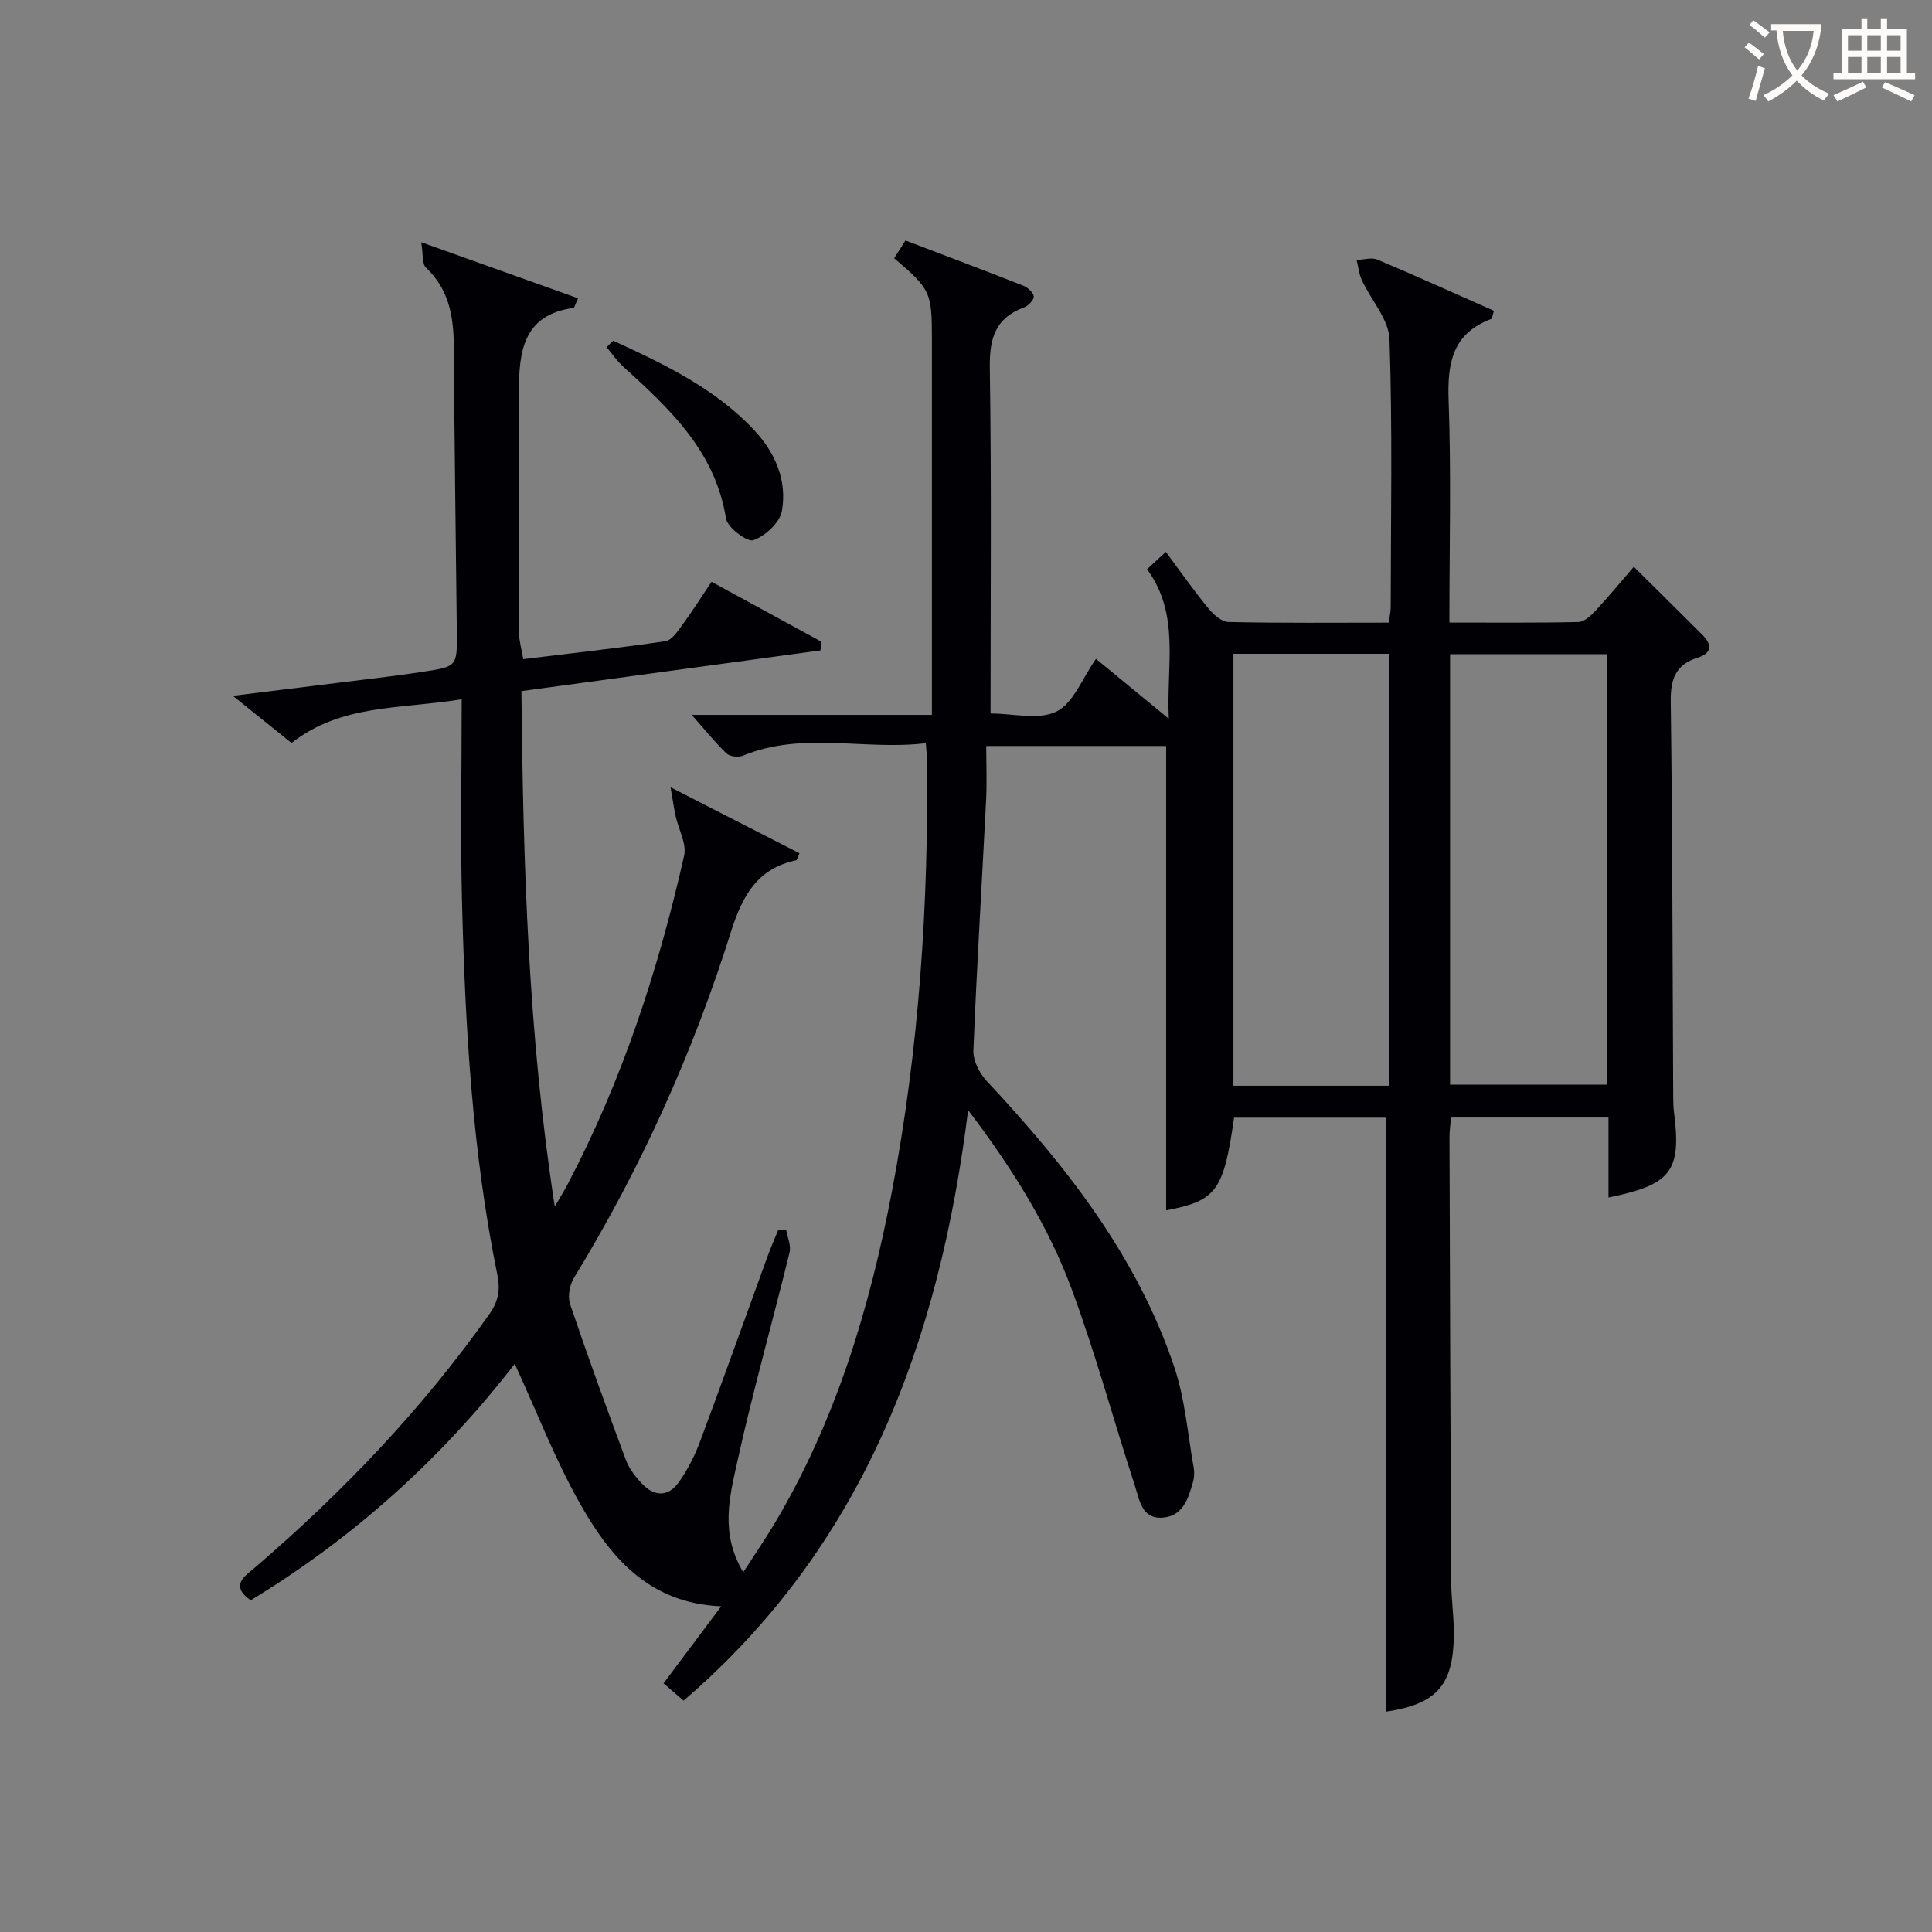 <svg enable-background="new 0 0 400 400" viewBox="0 0 400 400" xmlns="http://www.w3.org/2000/svg"><rect x="0" y="0" width="400" height="400" fill="#808080" stroke="none"/><path d="m141.53 352.1c-1.52-1.32-2.76-2.39-4.15-3.59 4.07-5.43 7.82-10.43 11.94-15.94-15.14-.63-23.11-10.36-29.38-21.52-5.08-9.05-8.84-18.84-13.37-28.68-15.07 19.51-33.3 36-54.68 48.96-4.37-3.12-1.22-4.97.98-6.86 18.13-15.58 34.54-32.73 48.38-52.3 1.88-2.65 2.38-4.99 1.73-8.19-5.21-25.51-6.67-51.41-7.33-77.36-.34-13.62-.06-27.25-.06-41.84-12.9 2.08-24.94.97-35.23 9.05-3.62-2.91-7.41-5.96-12.15-9.77 11.94-1.47 22.73-2.8 33.51-4.14 1.98-.25 3.94-.56 5.91-.85 7.01-1.06 7.03-1.07 6.95-8.31-.21-19.65-.5-39.29-.62-58.94-.04-6.19-.94-11.86-5.76-16.4-.85-.8-.57-2.79-.99-5.27 11.79 4.21 22.08 7.89 32.47 11.61-.68 1.48-.77 1.98-.94 2-10.45 1.38-11.29 9.09-11.31 17.25-.04 16.66-.04 33.32.02 49.97.01 1.63.51 3.25.88 5.49 9.83-1.2 19.66-2.29 29.45-3.72 1.28-.19 2.48-1.98 3.41-3.26 2.06-2.8 3.92-5.75 6.13-9.04 7.76 4.23 15.22 8.31 22.69 12.38-.04.61-.09 1.22-.13 1.83-20.53 2.79-41.05 5.59-61.93 8.43.37 35.82 1.4 71.17 6.91 106.72.91-1.58 1.88-3.12 2.72-4.73 11.27-21.48 18.73-44.34 24.06-67.91.56-2.48-1.16-5.45-1.76-8.21-.33-1.52-.54-3.06-1.05-5.96 10.02 5.13 18.37 9.4 26.69 13.66-.43.94-.52 1.42-.69 1.46-8.11 1.68-11.2 7.52-13.5 14.83-7.93 25.14-18.69 49.05-32.48 71.58-.9 1.47-1.36 3.88-.83 5.45 3.66 10.83 7.57 21.58 11.57 32.3.68 1.81 1.99 3.49 3.34 4.91 2.53 2.68 5.43 2.76 7.6-.3 1.8-2.54 3.28-5.42 4.37-8.34 4.77-12.75 9.33-25.58 13.99-38.37.67-1.84 1.46-3.64 2.2-5.46.56-.06 1.12-.12 1.67-.17.26 1.59 1.06 3.31.71 4.75-3.55 14.49-7.63 28.86-10.84 43.42-1.57 7.14-3.59 14.71 1.25 22.8 2.31-3.58 4.41-6.63 6.31-9.8 12.83-21.4 19.89-44.9 24.5-69.18 5.6-29.5 7.58-59.34 7.23-89.34-.01-.81-.12-1.63-.24-3.33-12.68 1.55-25.47-2.53-37.88 2.59-.93.38-2.68.19-3.36-.45-2.36-2.25-4.41-4.82-7.22-8h49.72c0-6.05 0-11.66 0-17.28 0-20.16 0-40.33 0-60.49 0-9.75-.27-10.34-7.81-16.78.74-1.16 1.5-2.36 2.34-3.67 8.27 3.15 16.34 6.18 24.35 9.34.94.37 2.12 1.41 2.21 2.25.07.7-1.14 1.94-2.03 2.27-5.96 2.21-7.16 6.44-7.07 12.5.36 23.65.15 47.31.15 71.57 4.7 0 9.98 1.41 13.66-.41 3.5-1.73 5.32-6.85 8.17-10.9 4.79 3.94 9.49 7.81 15.08 12.4-.55-11.06 2.4-21.55-4.5-30.96 1.37-1.26 2.43-2.25 3.88-3.59 3.03 4.07 5.77 7.98 8.79 11.67 1.04 1.28 2.75 2.82 4.18 2.85 10.97.24 21.94.13 33.17.13.18-1.26.42-2.2.42-3.15.02-18.5.38-37.01-.25-55.49-.14-4.14-3.81-8.13-5.72-12.25-.6-1.29-.74-2.78-1.09-4.19 1.45-.05 3.1-.59 4.31-.08 8.07 3.4 16.05 7.02 24.13 10.6-.3.86-.35 1.6-.63 1.71-7.96 3.01-9.04 9.09-8.76 16.8.55 15.11.16 30.26.16 46.03 9.18 0 17.95.09 26.72-.11 1.2-.03 2.56-1.3 3.51-2.31 2.72-2.92 5.26-6 7.96-9.13 4.82 4.78 9.51 9.42 14.18 14.08 2.04 2.04 2.04 3.8-.96 4.74-4.51 1.42-5.64 4.37-5.58 9.01.36 27.32.37 54.65.51 81.98.01 1 .02 2 .15 2.99 1.58 12.31-.45 15.12-13.55 17.79 0-2.84 0-5.57 0-8.3 0-2.64 0-5.29 0-8.26-10.92 0-21.51 0-32.61 0-.1 1.29-.31 2.71-.31 4.13.09 30.66.2 61.32.35 91.98.02 3.32.5 6.63.54 9.95.16 11.34-3.32 15.34-13.99 16.95 0-40.81 0-81.71 0-122.98-10.1 0-20.81 0-31.5 0-2.16 15.19-3.65 17.2-14.06 19.19 0-31.9 0-63.81 0-96.14-11.84 0-24.06 0-37.25 0 0 3.69.16 7.48-.03 11.25-.87 17.27-1.94 34.53-2.63 51.8-.08 2.09 1.26 4.71 2.76 6.31 16.37 17.51 31.07 36.16 38.83 59.21 2.24 6.66 2.78 13.9 4.03 20.88.17.96.11 2.04-.16 2.98-.98 3.41-2.09 7.07-6.36 7.34-4.26.26-4.71-3.69-5.63-6.51-4.42-13.53-8.13-27.31-13.06-40.65-4.84-13.12-12.23-25-21.5-37.22-5.99 47.94-21.6 90.2-58.91 122.26zm146.02-127.31c0-30.11 0-59.76 0-89.43-10.96 0-21.54 0-32.18 0v89.43zm12.67-.23h32.5c0-29.92 0-59.47 0-89.11-10.97 0-21.66 0-32.5 0z" fill="#010105"/><path d="m126.96 70.54c10.51 4.84 20.99 9.81 29.12 18.45 4.39 4.67 6.94 10.47 5.8 16.82-.43 2.4-3.45 5.17-5.9 6.03-1.29.45-5.37-2.61-5.67-4.49-2.22-13.95-11.68-22.72-21.33-31.49-1.28-1.16-2.27-2.65-3.4-3.99.45-.44.92-.89 1.38-1.33z" fill="#010105"/><g fill="#fcfbfa"><path d="m362.1 8.8c1.1.8 2.1 1.6 3.1 2.4l-1 1.1c-1.3-1.1-2.3-2-3-2.5zm1.9 4.8c.5.2.9.4 1.4.5-.6 2.3-1.3 4.5-1.9 6.8l-1.5-.5c.8-2.1 1.4-4.3 2-6.8zm-1-9.4c1.3.9 2.4 1.8 3.4 2.5l-1 1.1c-1.4-1.2-2.4-2.1-3.2-2.6zm3.7 2.2v-1.4h10.3v1.2c-.5 3.6-1.8 6.8-4 9.4 1.5 1.6 3.4 2.8 5.7 3.8-.3.4-.7.8-1.1 1.4-2.3-1.1-4.1-2.5-5.6-4.1-1.6 1.6-3.6 3.1-5.9 4.3-.3-.5-.7-.9-1-1.3 2.4-1.1 4.4-2.5 6-4.1-1.9-2.5-3-5.6-3.3-9.3h-1.1zm8.8 0h-6.4c.3 3.3 1.3 6 3 8.2 2-2.3 3.1-5.1 3.4-8.2z"/><path d="m385.3 3.8h1.3v2.2h2.8v-2.2h1.3v2.2h4.1v9.1h1.7v1.3h-16.9v-1.3h1.7v-9.1h4.1v-2.2zm.4 13.1.7 1.2c-1.8.9-3.8 1.9-6 2.9-.2-.4-.5-.8-.8-1.3 2.3-1 4.3-1.9 6.1-2.8zm-3.1-6.4h2.8v-3.2h-2.8zm0 4.6h2.8v-3.3h-2.8zm4-4.6h2.8v-3.2h-2.8zm0 4.6h2.8v-3.3h-2.8zm3.7 1.9c2.1.9 4.1 1.8 6.1 2.7l-.7 1.3c-2.2-1.1-4.2-2-6.1-2.9zm3.2-9.7h-2.8v3.2h2.8zm-2.8 7.8h2.8v-3.3h-2.8z"/></g></svg>